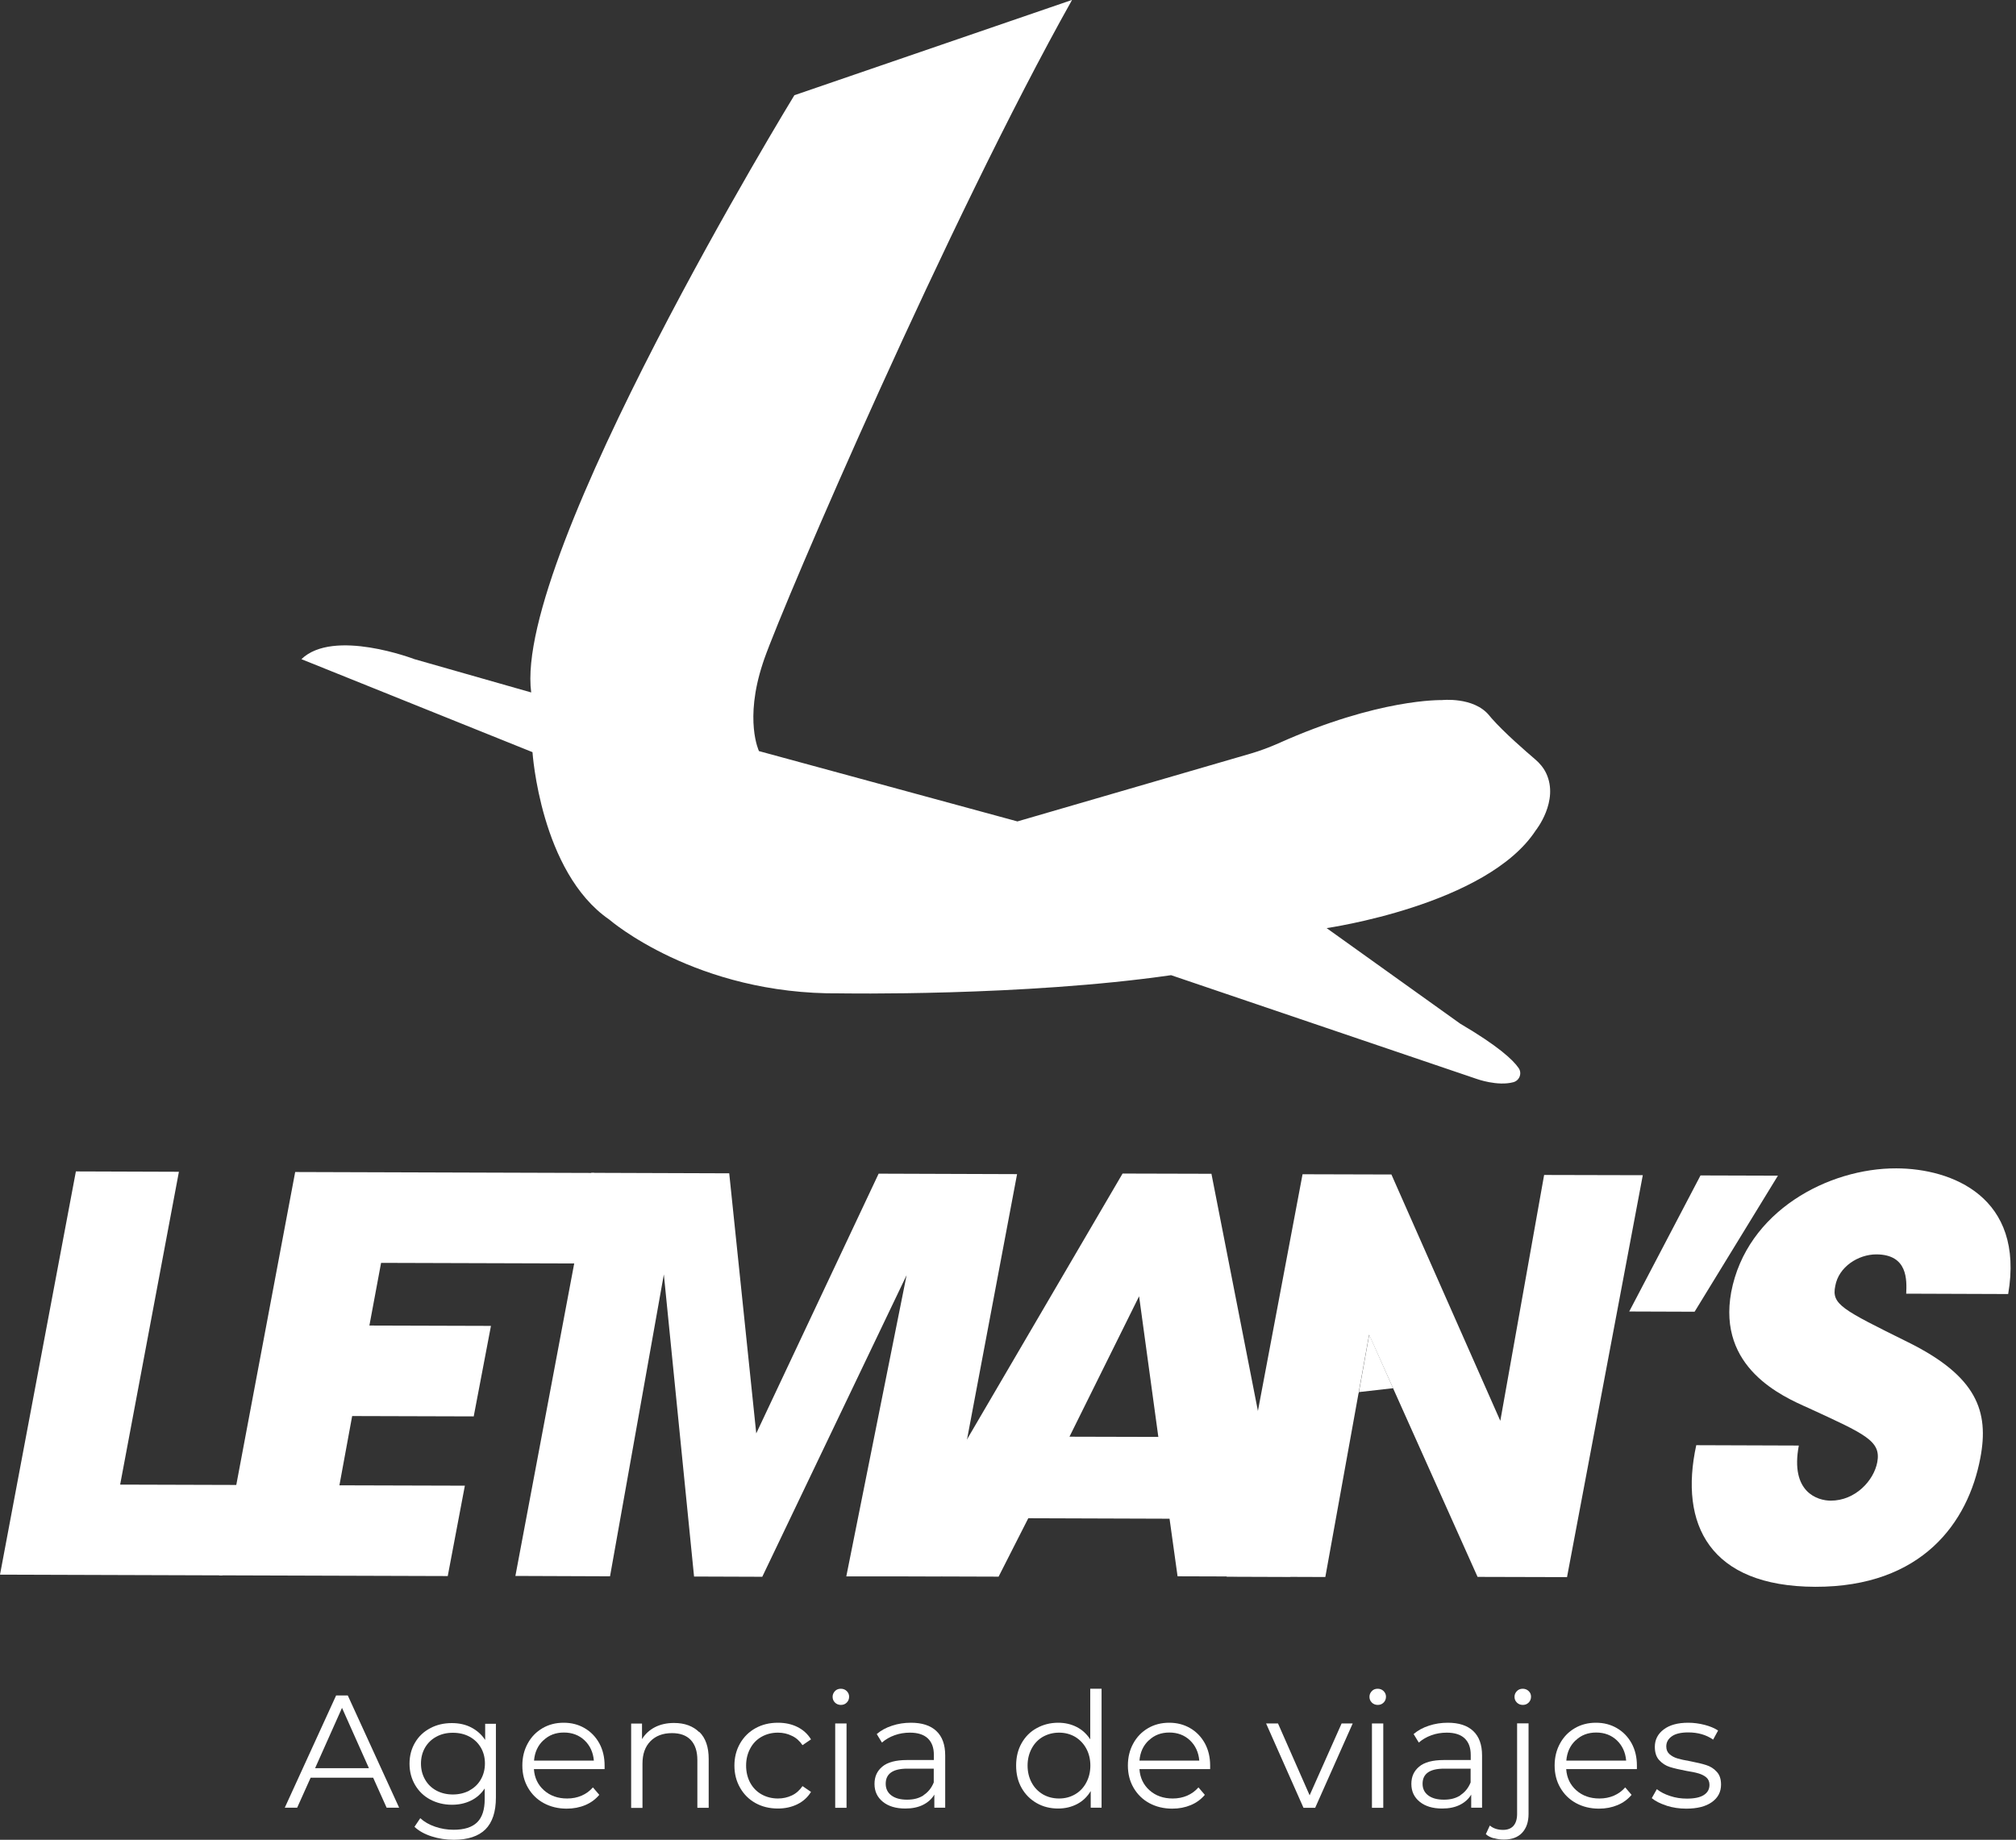 <svg width="252" height="230" viewBox="0 0 252 230" fill="none" xmlns="http://www.w3.org/2000/svg">
<rect x="0" y="0" width="252" height="230" fill="#333333" stroke="none"/>
<path d="M133.979 0L99.296 11.905C99.296 11.905 64.142 69.379 66.399 86.565L51.809 82.405C51.809 82.405 41.69 78.525 37.677 82.405L66.561 94.03C66.561 94.03 67.55 109.048 76.165 114.963C76.165 114.963 86.993 124.375 104.991 124.183C104.991 124.183 127.871 124.581 146.385 121.911L184.623 134.893C184.623 134.893 187.204 135.823 189.166 135.291C189.933 135.085 190.287 134.185 189.83 133.521C189.122 132.489 187.248 130.748 182.528 127.974L165.828 116.025C165.828 116.025 185.862 113.163 191.969 103.811C191.969 103.811 194.919 100.137 193.267 96.656C192.943 95.977 192.456 95.402 191.881 94.915C190.745 93.941 188.03 91.596 186.437 89.781C186.334 89.663 186.231 89.545 186.142 89.427C184.195 87.067 180.197 87.524 180.197 87.524C180.197 87.524 172.364 87.288 159.78 92.938C158.674 93.425 157.538 93.853 156.387 94.192L127.178 102.689L94.871 93.897C94.871 93.897 93.012 90.032 95.343 82.951C95.402 82.774 95.461 82.597 95.52 82.42C98.131 75 118.666 27.321 133.993 0.015L133.979 0Z" fill="white"/>
<path d="M64.422 197.029L73.908 146.621L91.153 146.68L94.531 179.194L109.829 146.724L127.134 146.783L117.648 197.073H105.787L113.326 159.411L95.284 197.118L86.757 197.088L82.981 159.323L76.254 197.059L64.393 197.014L64.422 197.029Z" fill="white"/>
<path d="M124.832 197.103L110.862 197.059L140.322 146.71L151.43 146.739L161.299 197.103L147.196 197.059L146.193 189.86L128.535 189.801L124.832 197.088V197.103ZM142.387 162.052L133.684 179.607L144.792 179.636L142.387 162.052Z" fill="white"/>
<path d="M187.543 177.601L193.016 146.887L205.349 146.916L195.878 197.162L184.696 197.132L171.139 166.861L165.666 197.147L153.333 197.103L162.819 146.798L173.927 146.828L187.529 177.601H187.543Z" fill="white"/>
<path d="M212.563 146.946L222.24 146.975L211.825 163.984L203.653 163.955L212.563 146.946Z" fill="white"/>
<path d="M224.852 180.713C223.745 186.57 227.212 187.602 228.849 187.602C231.918 187.602 234.234 185.095 234.662 182.779C235.148 180.123 233.172 179.297 226.032 176.007C222.771 174.562 214.673 170.992 216.399 161.536C218.331 151.386 228.584 146.031 237.037 146.061C243.985 146.075 253.102 149.645 251.022 161.772L238.276 161.727C238.35 160.031 238.497 156.83 234.544 156.815C232.287 156.815 229.838 158.364 229.41 160.754C228.923 163.07 230.221 163.689 238.527 167.805C247.098 172.054 248.661 176.42 247.54 182.277C246.021 190.317 240.267 198.401 226.902 198.372C213.684 198.327 209.878 190.553 212.032 180.669L224.852 180.713Z" fill="white"/>
<path d="M157.434 175.447C161.58 175.122 165.71 174.694 169.841 174.149L171.154 166.846L174.134 173.544" fill="white"/>
<path d="M9.486 146.444L22.364 146.488L15.018 185.596L29.947 185.64L27.808 196.941L0 196.852L9.486 146.444Z" fill="white"/>
<path d="M36.895 146.518L74.277 146.636L72.138 157.951L47.635 157.877L46.174 165.71L61.369 165.755L59.215 177.069L44.02 177.025L42.427 185.685L58.108 185.729L55.969 197.029L27.409 196.94L36.895 146.533V146.518Z" fill="white"/>
<path d="M46.646 222.24H38.828L37.146 225.987H35.597L42.014 211.958H43.474L49.892 225.987H48.328L46.646 222.24ZM46.115 221.046L42.752 213.507L39.388 221.046H46.13H46.115Z" fill="white"/>
<path d="M61.988 215.454V224.719C61.988 226.504 61.546 227.831 60.675 228.702C59.805 229.557 58.477 230 56.722 230C55.748 230 54.819 229.852 53.948 229.572C53.078 229.292 52.355 228.894 51.809 228.377L52.532 227.3C53.034 227.758 53.653 228.112 54.391 228.363C55.114 228.613 55.881 228.746 56.692 228.746C58.035 228.746 59.008 228.436 59.643 227.817C60.277 227.197 60.587 226.223 60.587 224.925V223.583C60.144 224.247 59.569 224.763 58.861 225.102C58.138 225.456 57.356 225.619 56.486 225.619C55.497 225.619 54.597 225.397 53.786 224.97C52.975 224.542 52.34 223.922 51.883 223.14C51.426 222.358 51.19 221.473 51.19 220.485C51.19 219.497 51.426 218.611 51.883 217.844C52.34 217.062 52.975 216.472 53.786 216.045C54.583 215.617 55.483 215.41 56.486 215.41C57.386 215.41 58.197 215.587 58.905 215.956C59.613 216.325 60.203 216.841 60.646 217.52V215.499H62.003L61.988 215.454ZM58.669 223.834C59.289 223.509 59.761 223.052 60.1 222.462C60.439 221.872 60.616 221.208 60.616 220.455C60.616 219.703 60.439 219.039 60.1 218.464C59.761 217.889 59.289 217.431 58.684 217.107C58.079 216.782 57.386 216.62 56.604 216.62C55.822 216.62 55.158 216.782 54.553 217.107C53.948 217.431 53.476 217.889 53.137 218.464C52.798 219.054 52.621 219.718 52.621 220.47C52.621 221.223 52.798 221.886 53.137 222.476C53.476 223.067 53.948 223.524 54.553 223.848C55.158 224.173 55.851 224.335 56.604 224.335C57.356 224.335 58.05 224.173 58.669 223.848V223.834Z" fill="white"/>
<path d="M75.56 221.164H66.739C66.812 222.255 67.24 223.14 68.007 223.819C68.774 224.498 69.733 224.837 70.899 224.837C71.548 224.837 72.153 224.719 72.698 224.483C73.244 224.247 73.716 223.907 74.115 223.45L74.911 224.38C74.439 224.94 73.864 225.368 73.156 225.663C72.448 225.958 71.68 226.106 70.84 226.106C69.763 226.106 68.804 225.87 67.963 225.412C67.122 224.955 66.473 224.306 66.001 223.494C65.529 222.683 65.293 221.754 65.293 220.721C65.293 219.688 65.514 218.774 65.971 217.948C66.414 217.136 67.034 216.502 67.815 216.045C68.597 215.587 69.482 215.366 70.456 215.366C71.43 215.366 72.3 215.587 73.082 216.045C73.864 216.502 74.469 217.136 74.911 217.933C75.354 218.744 75.575 219.674 75.575 220.706V221.149L75.56 221.164ZM67.919 217.564C67.225 218.213 66.842 219.054 66.753 220.101H74.233C74.144 219.054 73.746 218.213 73.067 217.564C72.374 216.915 71.518 216.59 70.486 216.59C69.453 216.59 68.612 216.915 67.933 217.564H67.919Z" fill="white"/>
<path d="M87.421 216.517C88.203 217.284 88.586 218.405 88.586 219.88V226.002H87.17V220.028C87.17 218.936 86.89 218.095 86.344 217.52C85.798 216.944 85.016 216.664 83.998 216.664C82.862 216.664 81.963 217.003 81.299 217.682C80.635 218.361 80.31 219.29 80.31 220.485V226.017H78.894V215.469H80.251V217.416C80.635 216.782 81.181 216.281 81.859 215.927C82.553 215.572 83.349 215.395 84.249 215.395C85.577 215.395 86.624 215.779 87.406 216.546L87.421 216.517Z" fill="white"/>
<path d="M94.443 225.412C93.617 224.955 92.983 224.321 92.51 223.494C92.038 222.668 91.802 221.754 91.802 220.721C91.802 219.688 92.038 218.774 92.51 217.948C92.983 217.136 93.617 216.502 94.443 216.045C95.269 215.587 96.198 215.366 97.246 215.366C98.16 215.366 98.972 215.543 99.68 215.897C100.388 216.251 100.963 216.767 101.376 217.446L100.314 218.169C99.96 217.653 99.532 217.254 98.987 217.004C98.456 216.738 97.865 216.605 97.246 216.605C96.479 216.605 95.8 216.782 95.195 217.122C94.59 217.461 94.118 217.948 93.779 218.582C93.44 219.216 93.263 219.924 93.263 220.721C93.263 221.518 93.44 222.255 93.779 222.875C94.118 223.494 94.59 223.981 95.195 224.321C95.8 224.66 96.493 224.837 97.246 224.837C97.88 224.837 98.456 224.704 98.987 224.453C99.518 224.203 99.96 223.804 100.314 223.288L101.376 224.011C100.963 224.689 100.388 225.206 99.665 225.56C98.942 225.914 98.131 226.091 97.246 226.091C96.198 226.091 95.269 225.87 94.443 225.412Z" fill="white"/>
<path d="M104.371 212.843C104.165 212.637 104.076 212.401 104.076 212.12C104.076 211.84 104.179 211.619 104.371 211.412C104.563 211.206 104.814 211.117 105.109 211.117C105.404 211.117 105.655 211.221 105.846 211.412C106.038 211.604 106.141 211.84 106.141 212.106C106.141 212.401 106.038 212.652 105.846 212.843C105.64 213.05 105.404 213.138 105.109 213.138C104.814 213.138 104.563 213.035 104.371 212.843ZM104.401 215.454H105.817V226.002H104.401V215.454Z" fill="white"/>
<path d="M117.043 216.399C117.781 217.092 118.15 218.11 118.15 219.452V225.988H116.792V224.35C116.468 224.896 115.996 225.324 115.376 225.633C114.757 225.943 114.019 226.091 113.163 226.091C111.983 226.091 111.054 225.811 110.36 225.25C109.667 224.689 109.313 223.952 109.313 223.022C109.313 222.093 109.638 221.4 110.287 220.854C110.936 220.308 111.968 220.028 113.385 220.028H116.733V219.393C116.733 218.479 116.483 217.8 115.966 217.313C115.465 216.841 114.712 216.605 113.739 216.605C113.075 216.605 112.426 216.708 111.821 216.93C111.201 217.151 110.685 217.461 110.242 217.844L109.593 216.782C110.124 216.325 110.773 215.971 111.511 215.735C112.263 215.484 113.045 215.366 113.871 215.366C115.243 215.366 116.306 215.705 117.043 216.399ZM115.435 224.424C116.01 224.055 116.438 223.524 116.719 222.831V221.105H113.414C111.614 221.105 110.714 221.739 110.714 222.993C110.714 223.612 110.951 224.099 111.423 224.453C111.895 224.807 112.544 224.984 113.385 224.984C114.225 224.984 114.875 224.807 115.45 224.439L115.435 224.424Z" fill="white"/>
<path d="M137.696 211.117V225.987H136.339V223.907C135.911 224.616 135.351 225.161 134.642 225.53C133.934 225.899 133.152 226.091 132.267 226.091C131.279 226.091 130.379 225.869 129.582 225.412C128.786 224.955 128.151 224.32 127.694 223.509C127.237 222.698 127.016 221.768 127.016 220.721C127.016 219.674 127.237 218.744 127.694 217.933C128.151 217.121 128.771 216.487 129.582 216.045C130.379 215.602 131.279 215.366 132.267 215.366C133.123 215.366 133.89 215.543 134.583 215.897C135.277 216.251 135.837 216.767 136.28 217.446V211.117H137.696ZM134.377 224.32C134.967 223.981 135.439 223.494 135.778 222.86C136.118 222.226 136.295 221.518 136.295 220.721C136.295 219.924 136.118 219.201 135.778 218.582C135.439 217.962 134.967 217.475 134.377 217.121C133.787 216.782 133.123 216.605 132.385 216.605C131.648 216.605 130.969 216.782 130.364 217.121C129.774 217.461 129.302 217.948 128.963 218.582C128.624 219.216 128.447 219.924 128.447 220.721C128.447 221.518 128.624 222.24 128.963 222.86C129.302 223.494 129.774 223.966 130.364 224.32C130.954 224.66 131.633 224.837 132.385 224.837C133.138 224.837 133.787 224.66 134.377 224.32Z" fill="white"/>
<path d="M151.253 221.164H142.432C142.505 222.255 142.933 223.14 143.7 223.819C144.467 224.498 145.426 224.837 146.592 224.837C147.241 224.837 147.846 224.719 148.391 224.483C148.937 224.247 149.409 223.907 149.808 223.45L150.604 224.38C150.132 224.94 149.557 225.368 148.849 225.663C148.141 225.958 147.373 226.106 146.533 226.106C145.456 226.106 144.497 225.87 143.656 225.412C142.815 224.955 142.166 224.306 141.694 223.494C141.222 222.683 140.986 221.754 140.986 220.721C140.986 219.688 141.207 218.774 141.664 217.948C142.107 217.136 142.727 216.502 143.508 216.045C144.29 215.587 145.175 215.366 146.149 215.366C147.123 215.366 147.993 215.587 148.775 216.045C149.557 216.502 150.162 217.136 150.604 217.933C151.047 218.744 151.268 219.674 151.268 220.706V221.149L151.253 221.164ZM143.597 217.564C142.904 218.213 142.52 219.054 142.432 220.101H149.911C149.822 219.054 149.424 218.213 148.745 217.564C148.052 216.915 147.196 216.59 146.164 216.59C145.131 216.59 144.29 216.915 143.612 217.564H143.597Z" fill="white"/>
<path d="M169.089 215.454L164.397 226.002H162.937L158.261 215.454H159.75L163.704 224.438L167.702 215.454H169.103H169.089Z" fill="white"/>
<path d="M171.478 212.843C171.272 212.637 171.183 212.401 171.183 212.12C171.183 211.84 171.287 211.619 171.478 211.412C171.67 211.206 171.921 211.117 172.216 211.117C172.511 211.117 172.762 211.221 172.954 211.412C173.145 211.604 173.249 211.84 173.249 212.106C173.249 212.401 173.145 212.652 172.954 212.843C172.747 213.05 172.511 213.138 172.216 213.138C171.921 213.138 171.67 213.035 171.478 212.843ZM171.493 215.454H172.909V226.002H171.493V215.454Z" fill="white"/>
<path d="M184.15 216.399C184.888 217.092 185.257 218.11 185.257 219.452V225.988H183.9V224.35C183.575 224.896 183.103 225.324 182.483 225.633C181.864 225.943 181.126 226.091 180.271 226.091C179.09 226.091 178.161 225.811 177.468 225.25C176.774 224.689 176.42 223.952 176.42 223.022C176.42 222.093 176.745 221.4 177.394 220.854C178.043 220.308 179.076 220.028 180.492 220.028H183.841V219.393C183.841 218.479 183.59 217.8 183.074 217.313C182.572 216.841 181.82 216.605 180.846 216.605C180.182 216.605 179.533 216.708 178.928 216.93C178.309 217.151 177.792 217.461 177.35 217.844L176.701 216.782C177.232 216.325 177.881 215.971 178.618 215.735C179.371 215.484 180.153 215.366 180.979 215.366C182.351 215.366 183.413 215.705 184.15 216.399ZM182.542 224.424C183.118 224.055 183.546 223.524 183.826 222.831V221.105H180.521C178.722 221.105 177.822 221.739 177.822 222.993C177.822 223.612 178.058 224.099 178.53 224.453C179.002 224.807 179.651 224.984 180.492 224.984C181.333 224.984 181.982 224.807 182.557 224.439L182.542 224.424Z" fill="white"/>
<path d="M186.703 229.808C186.304 229.69 185.98 229.528 185.729 229.292L186.23 228.215C186.644 228.569 187.189 228.761 187.883 228.761C188.443 228.761 188.871 228.599 189.181 228.259C189.476 227.92 189.638 227.433 189.638 226.769V215.44H191.069V226.769C191.069 227.758 190.804 228.54 190.273 229.115C189.741 229.69 188.974 229.971 187.986 229.971C187.543 229.971 187.13 229.912 186.732 229.794L186.703 229.808ZM189.609 212.843C189.402 212.637 189.314 212.401 189.314 212.12C189.314 211.84 189.417 211.619 189.609 211.412C189.815 211.206 190.051 211.117 190.346 211.117C190.641 211.117 190.892 211.221 191.084 211.412C191.29 211.604 191.379 211.84 191.379 212.106C191.379 212.401 191.276 212.652 191.084 212.843C190.877 213.05 190.641 213.138 190.346 213.138C190.051 213.138 189.801 213.035 189.609 212.843Z" fill="white"/>
<path d="M204.597 221.164H195.775C195.849 222.255 196.277 223.14 197.044 223.819C197.811 224.498 198.77 224.837 199.935 224.837C200.584 224.837 201.189 224.719 201.735 224.483C202.281 224.247 202.753 223.907 203.151 223.45L203.948 224.38C203.476 224.94 202.9 225.368 202.192 225.663C201.484 225.958 200.717 226.106 199.876 226.106C198.799 226.106 197.84 225.87 197 225.412C196.159 224.955 195.51 224.306 195.038 223.494C194.565 222.683 194.329 221.754 194.329 220.721C194.329 219.688 194.551 218.774 195.008 217.948C195.451 217.136 196.07 216.502 196.852 216.045C197.634 215.587 198.519 215.366 199.493 215.366C200.466 215.366 201.337 215.587 202.118 216.045C202.9 216.502 203.505 217.136 203.948 217.933C204.39 218.744 204.612 219.674 204.612 220.706V221.149L204.597 221.164ZM196.955 217.564C196.262 218.213 195.878 219.054 195.79 220.101H203.269C203.181 219.054 202.782 218.213 202.104 217.564C201.41 216.915 200.555 216.59 199.522 216.59C198.489 216.59 197.649 216.915 196.97 217.564H196.955Z" fill="white"/>
<path d="M208.3 225.722C207.518 225.471 206.913 225.161 206.47 224.793L207.105 223.671C207.547 224.025 208.093 224.306 208.772 224.527C209.436 224.748 210.129 224.852 210.852 224.852C211.811 224.852 212.519 224.704 212.991 224.394C213.463 224.085 213.684 223.671 213.684 223.126C213.684 222.742 213.551 222.432 213.301 222.211C213.05 221.99 212.725 221.827 212.342 221.709C211.958 221.591 211.442 221.488 210.793 221.385C209.937 221.223 209.244 221.06 208.727 220.898C208.211 220.736 207.769 220.441 207.4 220.042C207.031 219.644 206.854 219.084 206.854 218.375C206.854 217.49 207.223 216.767 207.96 216.207C208.698 215.646 209.716 215.366 211.029 215.366C211.707 215.366 212.386 215.455 213.079 215.632C213.758 215.809 214.318 216.045 214.761 216.34L214.141 217.476C213.271 216.871 212.238 216.576 211.029 216.576C210.114 216.576 209.436 216.738 208.978 217.063C208.521 217.387 208.285 217.8 208.285 218.331C208.285 218.73 208.418 219.054 208.683 219.29C208.949 219.526 209.273 219.703 209.657 219.821C210.04 219.939 210.571 220.057 211.265 220.175C212.106 220.337 212.784 220.5 213.286 220.662C213.787 220.824 214.23 221.09 214.584 221.488C214.953 221.872 215.13 222.403 215.13 223.096C215.13 224.025 214.746 224.748 213.979 225.294C213.212 225.84 212.15 226.106 210.778 226.106C209.922 226.106 209.111 225.988 208.314 225.737L208.3 225.722Z" fill="white"/>
</svg>

